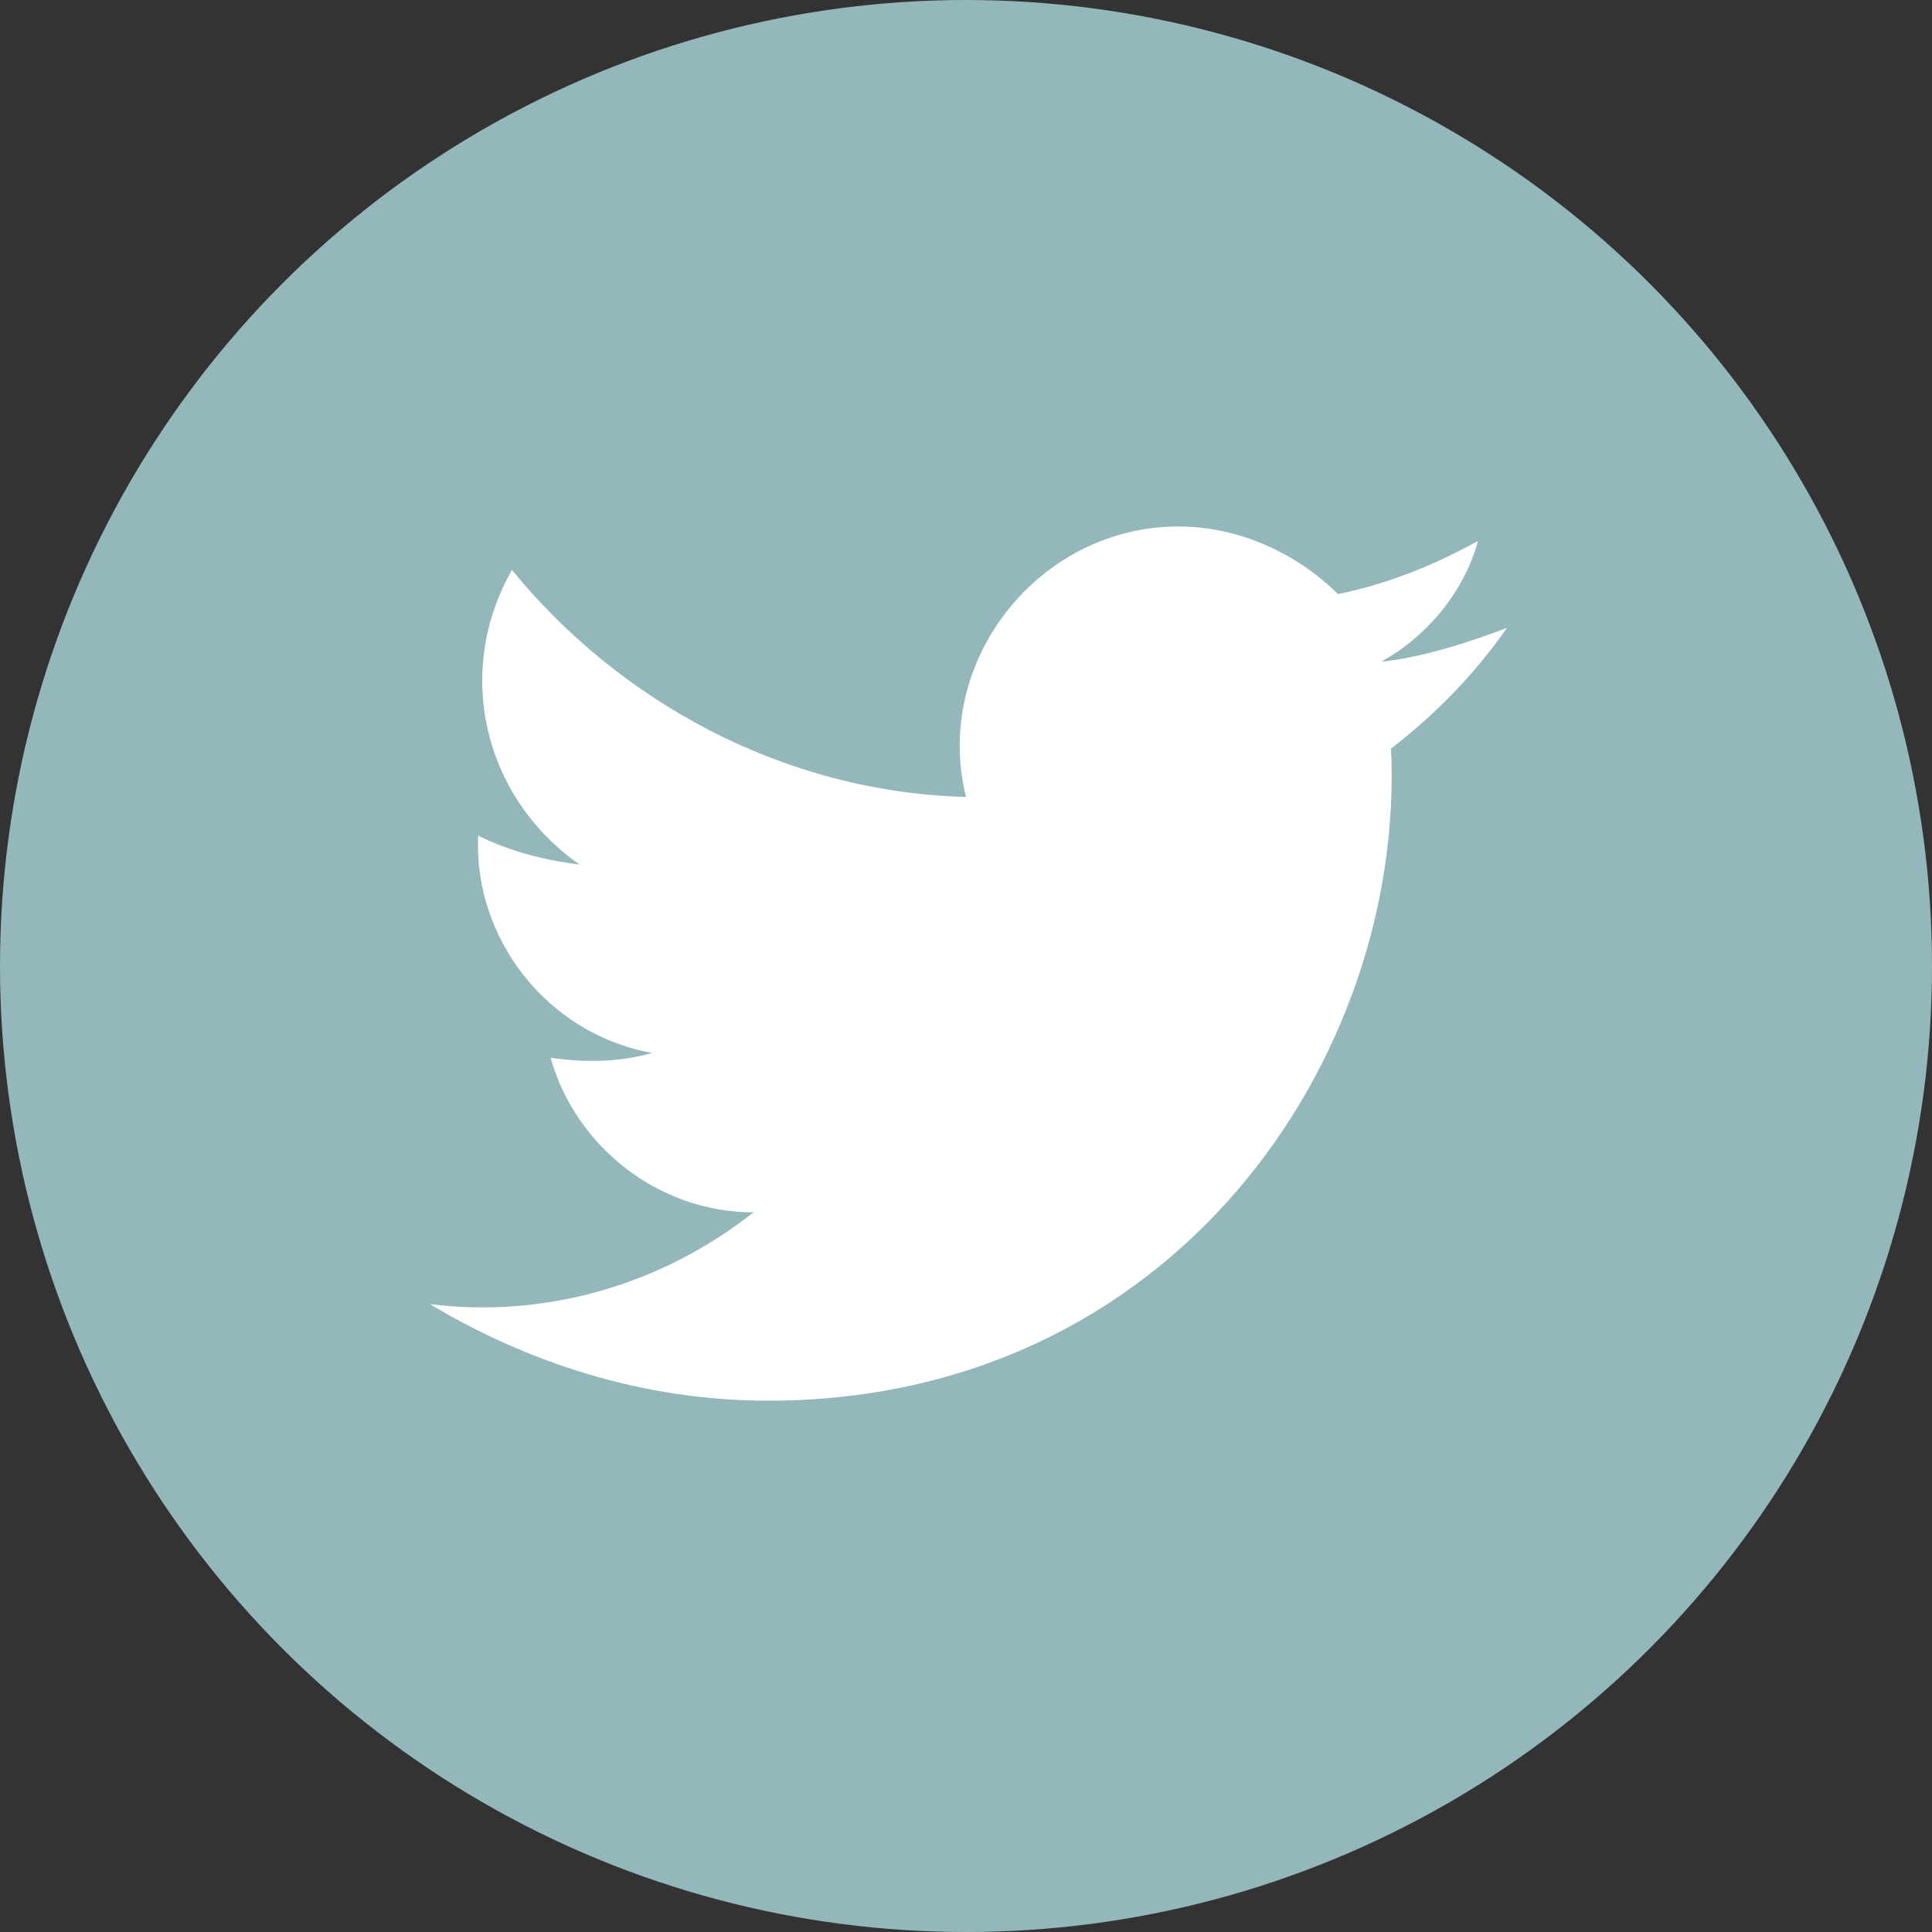 <?xml version="1.0" encoding="utf-8"?>
<!-- Generator: Adobe Illustrator 19.2.1, SVG Export Plug-In . SVG Version: 6.00 Build 0)  -->
<svg version="1.1" id="Layer_1" xmlns="http://www.w3.org/2000/svg" xmlns:xlink="http://www.w3.org/1999/xlink" x="0px" y="0px"
	 width="40px" height="40px" viewBox="0 0 40 40" style="enable-background:new 0 0 40 40;" xml:space="preserve">
<rect x="0" y="0" width="40" height="40" fill="#333333" stroke="none"/>
<style type="text/css">
	.st0{fill:#4E4B66;}
	.st1{fill:#333333;}
	.st2{fill:#93B7BB;}
	.st3{fill:#FFFFFF;}
	.st4{fill:#F99562;}
	.st5{fill:#65A4BF;}
	.st6{fill:#FFCC4F;}
	.st7{fill:#7D7991;}
	.st8{opacity:0.3;fill:#666666;}
</style>
<g>
	<circle class="st2" cx="20" cy="20" r="20"/>
	<path id="twitter-4-icon_48_" class="st3" d="M28.8,15.5C29.1,21.9,24.3,29,15.9,29c-2.6,0-5-0.8-7-2c2.4,0.3,4.8-0.4,6.7-1.9
		c-2,0-3.7-1.4-4.2-3.2c0.7,0.1,1.4,0.1,2.1-0.1c-2.2-0.4-3.7-2.4-3.6-4.5c0.6,0.3,1.3,0.5,2.1,0.6c-2-1.4-2.6-4-1.4-6.1
		c2.2,2.7,5.6,4.6,9.4,4.7c-0.7-2.8,1.5-5.6,4.4-5.6c1.3,0,2.5,0.6,3.3,1.4c1-0.2,2-0.6,2.9-1.1c-0.3,1.1-1.1,2-2,2.5
		c0.9-0.1,1.8-0.4,2.6-0.7C30.5,14,29.7,14.8,28.8,15.5z"/>
</g>
</svg>
